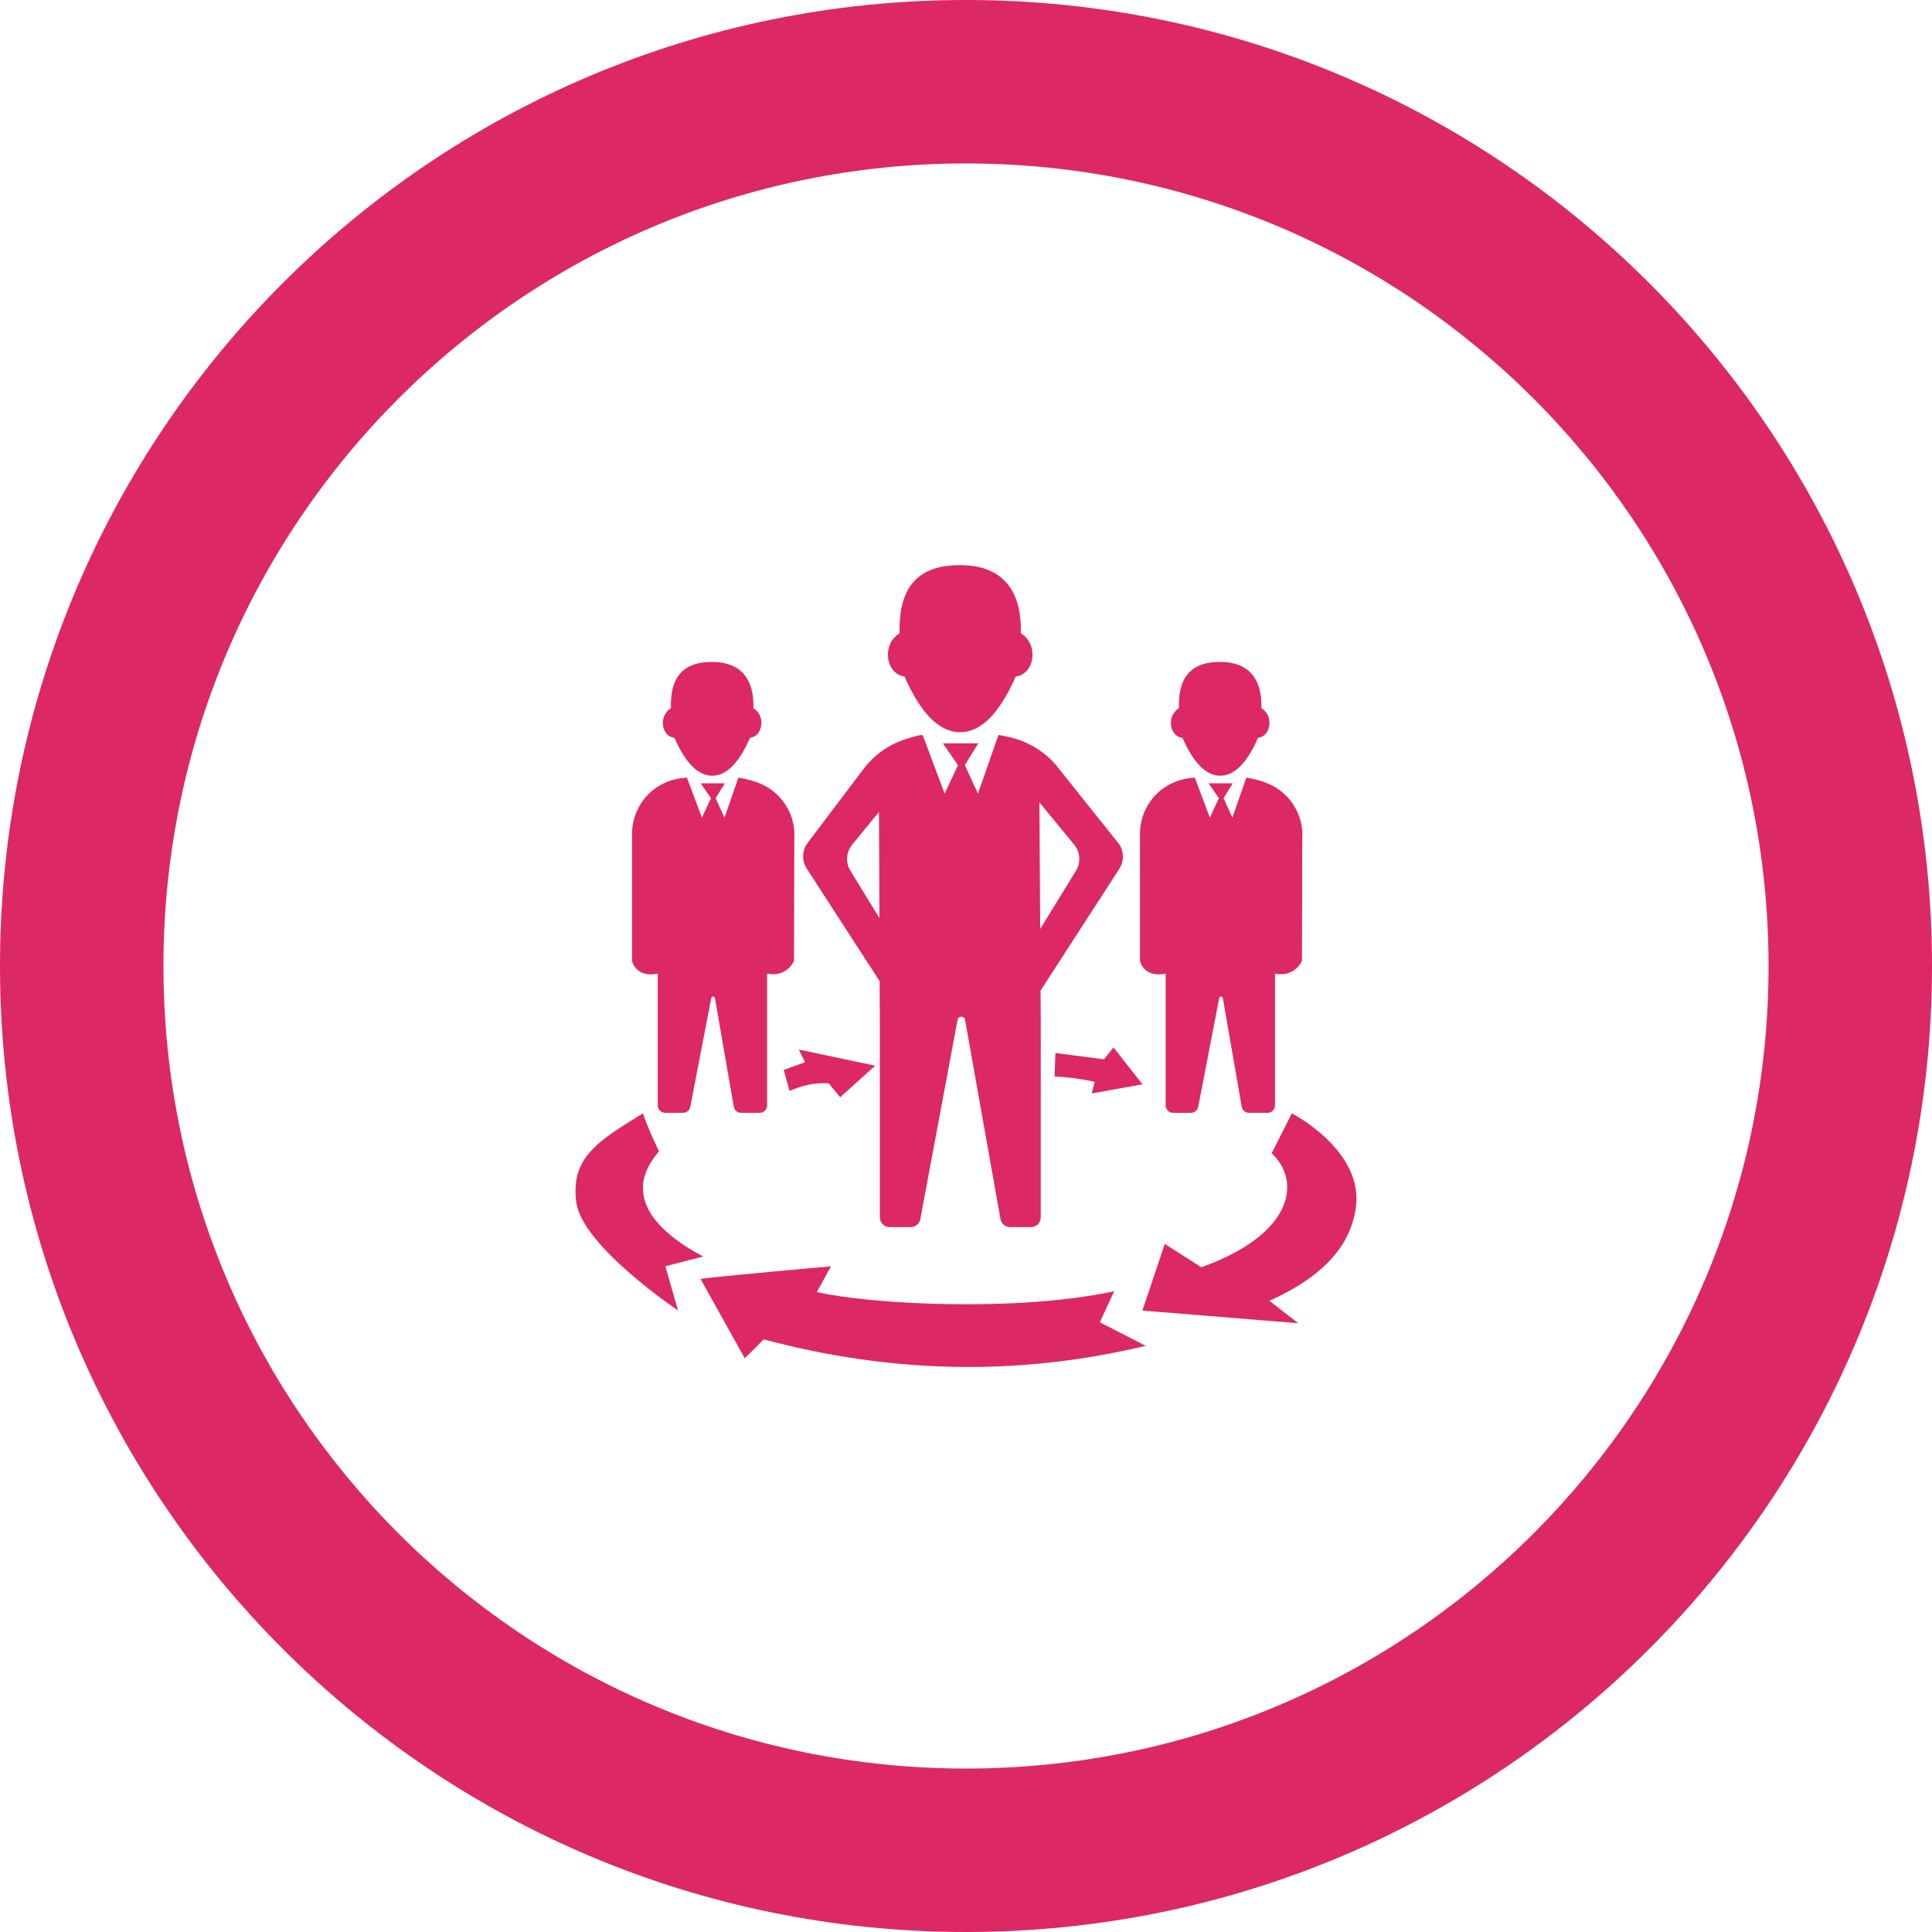<?xml version="1.0" encoding="UTF-8"?>
<svg id="Layer_1" data-name="Layer 1" xmlns="http://www.w3.org/2000/svg" viewBox="0 0 200 200">
  <defs>
    <style>
      .cls-1 {
        fill: #dc2865;
      }
    </style>
  </defs>
  <path class="cls-1" d="M100,0C44.77,0,0,44.77,0,100s44.77,100,100,100,100-44.77,100-100S155.23,0,100,0ZM100,183.08c-45.88,0-83.08-37.19-83.08-83.08S54.12,16.92,100,16.92s83.08,37.19,83.08,83.08-37.19,83.08-83.08,83.08Z"/>
  <g>
    <g>
      <path class="cls-1" d="M93.64,70.04c1.68,3.83,3.6,5.75,5.75,5.76,2.15,0,4.07-1.93,5.75-5.76,1.16-.16,1.74-1.21,1.74-2.26,0-.96-.4-1.7-1.21-2.24.15-5.44-2.91-7.04-6.27-7.04-3.71,0-6.42,1.59-6.27,7.04-.81.54-1.21,1.29-1.21,2.24,0,1.05.58,2.1,1.74,2.26Z"/>
      <path class="cls-1" d="M115.74,87.25l-6.22-7.8c-1.26-1.59-3.03-2.69-5.01-3.14-.44-.1-.85-.18-1.15-.23l-2.12,6.08-1.36-2.95,1.39-2.26h-3.66l1.56,2.26-1.38,2.95-2.28-6.08c-.4.02-1.08.21-1.8.45-1.73.56-3.24,1.64-4.33,3.09l-5.77,7.63c-.59.78-.63,1.84-.1,2.66l7.55,11.66.02,4.3v20.14c0,.56.46,1.02,1.02,1.02h2.17c.49,0,.91-.35,1-.83l3.86-20.64c.08-.43.69-.42.77,0l3.67,20.63c.09.49.51.84,1.01.84h2.14c.56,0,1.02-.46,1.02-1.02v-20.14l-.02-3.33,8.15-12.6c.54-.84.49-1.93-.13-2.71ZM88.21,87.44l2.78-3.38.05,10.98-3.01-4.91c-.52-.84-.44-1.92.19-2.69ZM111.39,90.13l-3.71,6.04-.08-13.11,3.6,4.38c.63.76.7,1.84.19,2.69Z"/>
    </g>
    <path class="cls-1" d="M66.56,115.26c.52,1.59,1.66,3.93,1.66,3.93-1.31,1.51-2.27,3.47-1.21,5.78,1.36,2.98,5.8,5.1,5.8,5.1l-3.93,1.01,1.31,4.58s-9.92-6.65-10.53-11.19c-.63-4.67,2.3-6.37,6.9-9.22Z"/>
    <path class="cls-1" d="M86.02,131.09l-1.46,2.66c5.45,1.27,20.64,2.1,30.78-.08l-1.49,3.21,4.75,2.44c-13.53,3.24-26.68,2.77-39.54-.67l-1.96,1.96-4.58-8.21c1.31-.24,13.51-1.31,13.51-1.31Z"/>
    <path class="cls-1" d="M82.69,108.65l7.91,1.67-3.63,3.27-1.17-1.44c-1.51-.11-2.82.25-4.07.78l-.6-2.17,2.21-.8-.65-1.31Z"/>
    <path class="cls-1" d="M109.26,109.01l5.02.65.99-1.23,3,3.82-5.25.94.31-1.21c-1.8-.36-2.93-.49-4.16-.54l.09-2.44Z"/>
    <path class="cls-1" d="M133.74,115.26s7.55,3.87,6.6,9.88c-.57,3.6-2.98,6.82-8.93,9.52l2.98,2.32-16.13-1.31,2.32-6.9,3.78,2.42c9.9-3.57,10.2-9.14,7.28-11.8l2.09-4.13Z"/>
    <g>
      <path class="cls-1" d="M134.83,86.49c0-2.31-1.36-4.42-3.48-5.34-.69-.3-1.46-.51-2.33-.65l-1.44,4.14-.92-2.01.95-1.54h-2.49l1.06,1.54-.94,2.01-1.55-4.14c-1.18.07-2.21.4-3.1.99-1.62,1.07-2.58,2.9-2.58,4.85v13.12s.34,1.8,2.66,1.33v13.64c0,.43.35.77.77.77h1.84c.37,0,.69-.26.76-.63l2.17-11.25c.04-.21.34-.21.38,0l1.95,11.24c.06.37.39.64.76.64h1.92c.43,0,.77-.35.77-.77v-13.64c2.07.41,2.79-1.33,2.79-1.33l.03-12.97Z"/>
      <path class="cls-1" d="M122.41,76.38c1.14,2.61,2.45,3.92,3.91,3.92,1.46,0,2.77-1.31,3.91-3.92.79-.11,1.18-.82,1.18-1.54,0-.65-.27-1.16-.83-1.53.1-3.7-1.98-4.79-4.27-4.79-2.53,0-4.37,1.09-4.27,4.79-.55.37-.82.88-.83,1.53,0,.72.39,1.43,1.18,1.54Z"/>
    </g>
    <g>
      <path class="cls-1" d="M82.25,86.49c0-2.31-1.36-4.42-3.48-5.34-.69-.3-1.46-.51-2.33-.65l-1.44,4.14-.92-2.01.95-1.54h-2.49l1.06,1.54-.94,2.01-1.55-4.14c-1.18.07-2.21.4-3.1.99-1.62,1.07-2.58,2.9-2.58,4.85v13.12s.34,1.8,2.66,1.33v13.64c0,.43.35.77.77.77h1.84c.37,0,.69-.26.76-.63l2.17-11.25c.04-.21.34-.21.38,0l1.95,11.24c.06.37.39.64.76.64h1.92c.43,0,.77-.35.77-.77v-13.64c2.07.41,2.79-1.33,2.79-1.33l.03-12.97Z"/>
      <path class="cls-1" d="M69.82,76.38c1.14,2.61,2.45,3.92,3.91,3.92,1.46,0,2.77-1.31,3.91-3.92.79-.11,1.18-.82,1.18-1.54,0-.65-.27-1.16-.83-1.53.1-3.7-1.98-4.79-4.27-4.79-2.53,0-4.37,1.09-4.27,4.79-.55.37-.82.88-.83,1.53,0,.72.39,1.43,1.18,1.54Z"/>
    </g>
  </g>
</svg>